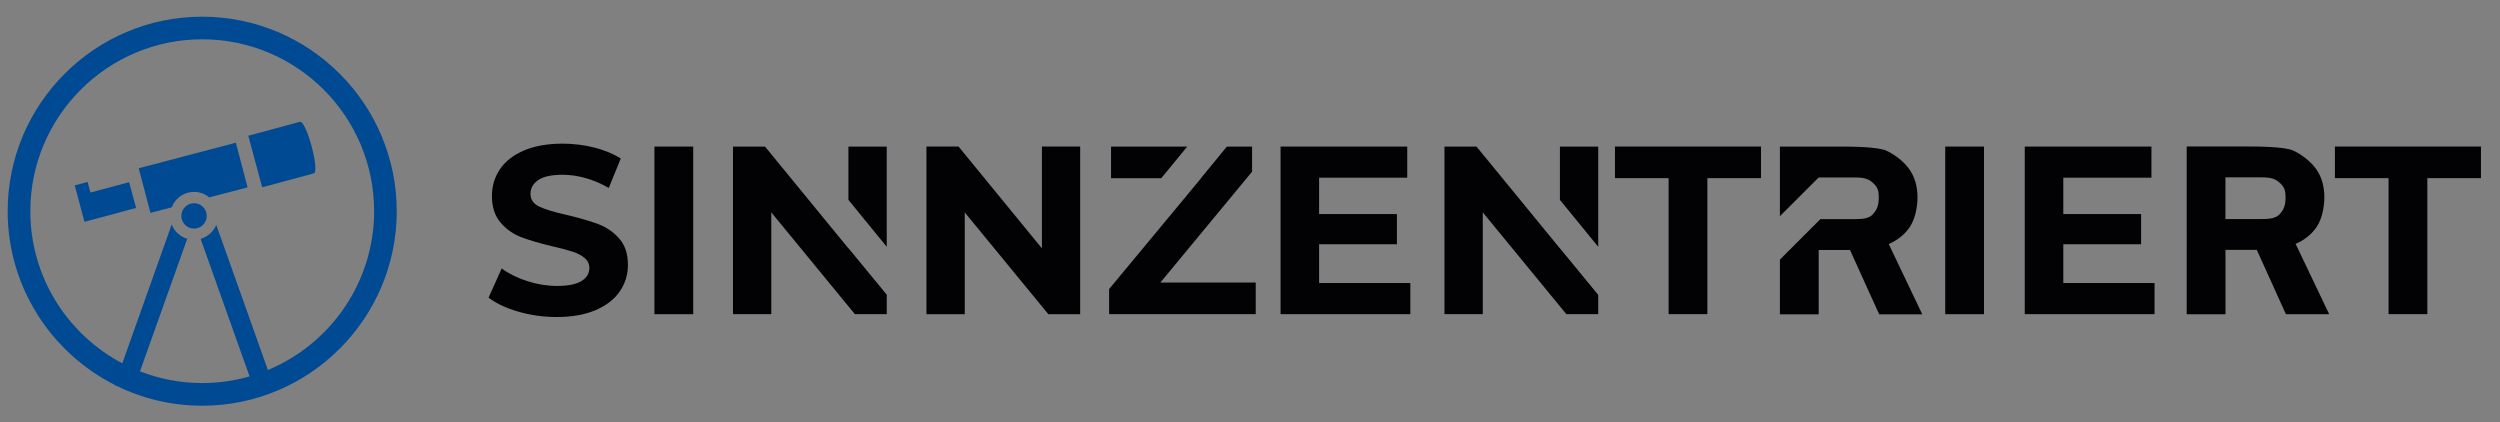 <?xml version="1.0" encoding="utf-8"?>
<!-- Generator: Adobe Illustrator 23.1.1, SVG Export Plug-In . SVG Version: 6.00 Build 0)  -->
<svg version="1.1" xmlns="http://www.w3.org/2000/svg" xmlns:xlink="http://www.w3.org/1999/xlink" x="0px" y="0px"
	 viewBox="0 0 531.84 89.86" style="enable-background:new 0 0 531.84 89.86;" xml:space="preserve">
<rect x="0" y="0" width="531.84" height="89.86" fill="#808080" stroke="none"/>
<style type="text/css">
	.st0{fill:#004A93;}
	.st1{fill:#FFFFFF;}
	.st2{fill:#020204;}
</style>
<g id="Logo">
	<polygon class="st0" points="28.95,44.24 17.97,47.18 16.51,41.72 15.9,39.44 18.64,38.71 19.24,40.96 27.47,38.75 	"/>
	<path class="st0" d="M66.74,36.89c-1.37,0.37-10.97,2.95-10.97,2.95l-2.95-10.97c0,0,9.6-2.58,10.97-2.95
		C65.16,25.55,68.11,36.52,66.74,36.89z"/>
	<path class="st0" d="M41.28,40.82c1.23,0,2.35,0.45,3.23,1.18l8.16-2.14l-2.5-9.5l-20.66,5.43l2.5,9.5l4.52-1.19
		C37.26,42.19,39.11,40.82,41.28,40.82z"/>
	<path class="st0" d="M43.01,3.55c-22.82,0-41.38,18.56-41.38,41.38c0,16.12,9.27,30.11,22.76,36.94l-0.02,0.06l0.53,0.2
		c5.47,2.68,11.62,4.18,18.12,4.18c22.82,0,41.38-18.56,41.38-41.38S65.83,3.55,43.01,3.55z M56.99,78.71L46.01,47.84
		c-0.59,1.44-1.82,2.54-3.33,2.98l10.41,29.25c-3.2,0.92-6.58,1.42-10.08,1.42c-4.66,0-9.12-0.89-13.23-2.49L39.83,50.8
		c-1.52-0.45-2.74-1.58-3.3-3.05L26.02,77.29C14.39,71.16,6.45,58.96,6.45,44.93c0-20.16,16.4-36.57,36.57-36.57
		s36.57,16.4,36.57,36.57C79.58,60.14,70.24,73.21,56.99,78.71z"/>
	<path class="st0" d="M41.28,43.23c-1.49,0-2.7,1.21-2.7,2.7s1.21,2.7,2.7,2.7s2.7-1.21,2.7-2.7S42.77,43.23,41.28,43.23z"/>
</g>
<g id="Text">
	<polygon class="st1" points="340,62.69 340,62.83 326.68,46.53 331.85,52.83 331.85,52.79 	"/>
	<path class="st2" d="M110.27,66.3c-2.63-0.76-4.75-1.76-6.34-2.98l2.8-6.21c1.53,1.12,3.34,2.02,5.45,2.7
		c2.1,0.68,4.21,1.02,6.32,1.02c2.34,0,4.07-0.35,5.2-1.04c1.12-0.7,1.68-1.62,1.68-2.78c0-0.85-0.33-1.55-0.99-2.11
		c-0.66-0.56-1.51-1.01-2.55-1.35c-1.04-0.34-2.44-0.71-4.2-1.12c-2.72-0.64-4.94-1.29-6.67-1.94c-1.73-0.64-3.22-1.68-4.46-3.11
		c-1.24-1.43-1.86-3.33-1.86-5.71c0-2.07,0.56-3.95,1.68-5.63c1.12-1.68,2.81-3.01,5.07-4c2.26-0.98,5.02-1.48,8.28-1.48
		c2.27,0,4.5,0.27,6.67,0.81c2.17,0.54,4.07,1.32,5.71,2.34l-2.55,6.27c-3.29-1.87-6.59-2.8-9.88-2.8c-2.31,0-4.02,0.37-5.12,1.12
		c-1.1,0.75-1.66,1.73-1.66,2.95c0,1.22,0.64,2.13,1.91,2.72c1.27,0.59,3.22,1.18,5.83,1.76c2.72,0.65,4.94,1.29,6.67,1.94
		c1.73,0.65,3.22,1.66,4.46,3.06c1.24,1.39,1.86,3.28,1.86,5.65c0,2.04-0.57,3.9-1.71,5.58c-1.14,1.68-2.84,3.01-5.12,4
		c-2.27,0.98-5.04,1.48-8.3,1.48C115.62,67.45,112.9,67.06,110.27,66.3z"/>
	<path class="st2" d="M139.22,31.18h8.25v35.66h-8.25V31.18z"/>
	<path class="st2" d="M229.79,31.18v35.66h-6.77l-17.78-21.65v21.65h-8.15V31.18h6.83l17.73,21.65V31.18H229.79z"/>
	<path class="st2" d="M236.36,31.19v6.72h10.68l5.52-6.72H236.36z M246.85,60.11l19.51-23.59v-5.33h-5.37l-5.51,6.72h0.03
		l-2.82,3.41l-1.71,2.06l-2.25,2.71l-12.78,15.4v5.34h31.19v-6.72H246.85z"/>
	<path class="st2" d="M300.03,60.21v6.62h-27.61V31.18h26.95v6.62h-18.75v7.74h16.55v6.42h-16.55v8.25H300.03z"/>
	<path class="st2" d="M331.85,31.19v11.33L340,52.5V31.19H331.85z M331.85,52.79v0.04l-5.17-6.3l-12.57-15.34h-6.82v35.64h8.15
		V45.18l17.78,21.65H340v-4.14L331.85,52.79z"/>
	<path class="st2" d="M413.82,31.18h8.25v35.66h-8.25V31.18z"/>
	<path class="st2" d="M458.35,60.21v6.62h-27.61V31.18h26.95v6.62h-18.75v7.74h16.55v6.42h-16.55v8.25H458.35z"/>
	<path class="st2" d="M508.13,37.9h-11.41v-6.72h31.07v6.72h-11.41v28.93h-8.25V37.9z"/>
	<path class="st2" d="M486.3,66.85l-6.2-13.69h-2.46h-4.2v13.69h-8.25V31.16h12.12c2.63,0,8.6-0.01,10.54,0.87
		c1.94,0.88,4,2.57,5.05,4.18c1.05,1.61,1.57,3.52,1.57,5.73c0,2.21-0.53,4.67-1.59,6.27c-1.06,1.6-2.57,2.82-4.52,3.67l7.14,14.96
		H486.3z M484.91,38.83c-0.82-0.73-1.68-1.1-3.75-1.1h-7.73v8.87h7.73c2.07,0,3.08-0.29,3.75-0.98c1.01-1.06,1.31-2.03,1.31-3.68
		C486.22,40.28,485.82,39.64,484.91,38.83z"/>
	<path class="st2" d="M354.97,37.9h-11.41v-6.72h31.07v6.72h-11.41v28.93h-8.25V37.9z"/>
	<path class="st2" d="M180.49,31.19v11.33l8.15,9.98V31.19H180.49z M180.49,52.79v0.04l-5.17-6.3l-12.57-15.34h-6.82v35.64h8.15
		V45.18l17.78,21.65h6.78v-4.14L180.49,52.79z"/>
	<path class="st2" d="M401.8,51.91c1.96-0.85,3.46-2.08,4.52-3.68c1.06-1.6,1.6-4.06,1.6-6.27c0-2.21-0.53-4.12-1.58-5.73
		c-1.04-1.61-3.1-3.3-5.04-4.18c-1.94-0.88-7.9-0.87-10.54-0.87h-12.11v14.81l8.25-8.24h7.73c2.06,0,2.92,0.37,3.75,1.1
		c0.91,0.81,1.3,1.44,1.3,3.11c0,1.64-0.3,2.62-1.31,3.68c-0.67,0.7-1.68,0.98-3.74,0.98h-7.37l-8.61,8.61v11.64h8.25V53.18h6.66
		l6.21,13.69h9.17L401.8,51.91z"/>
</g>
</svg>
